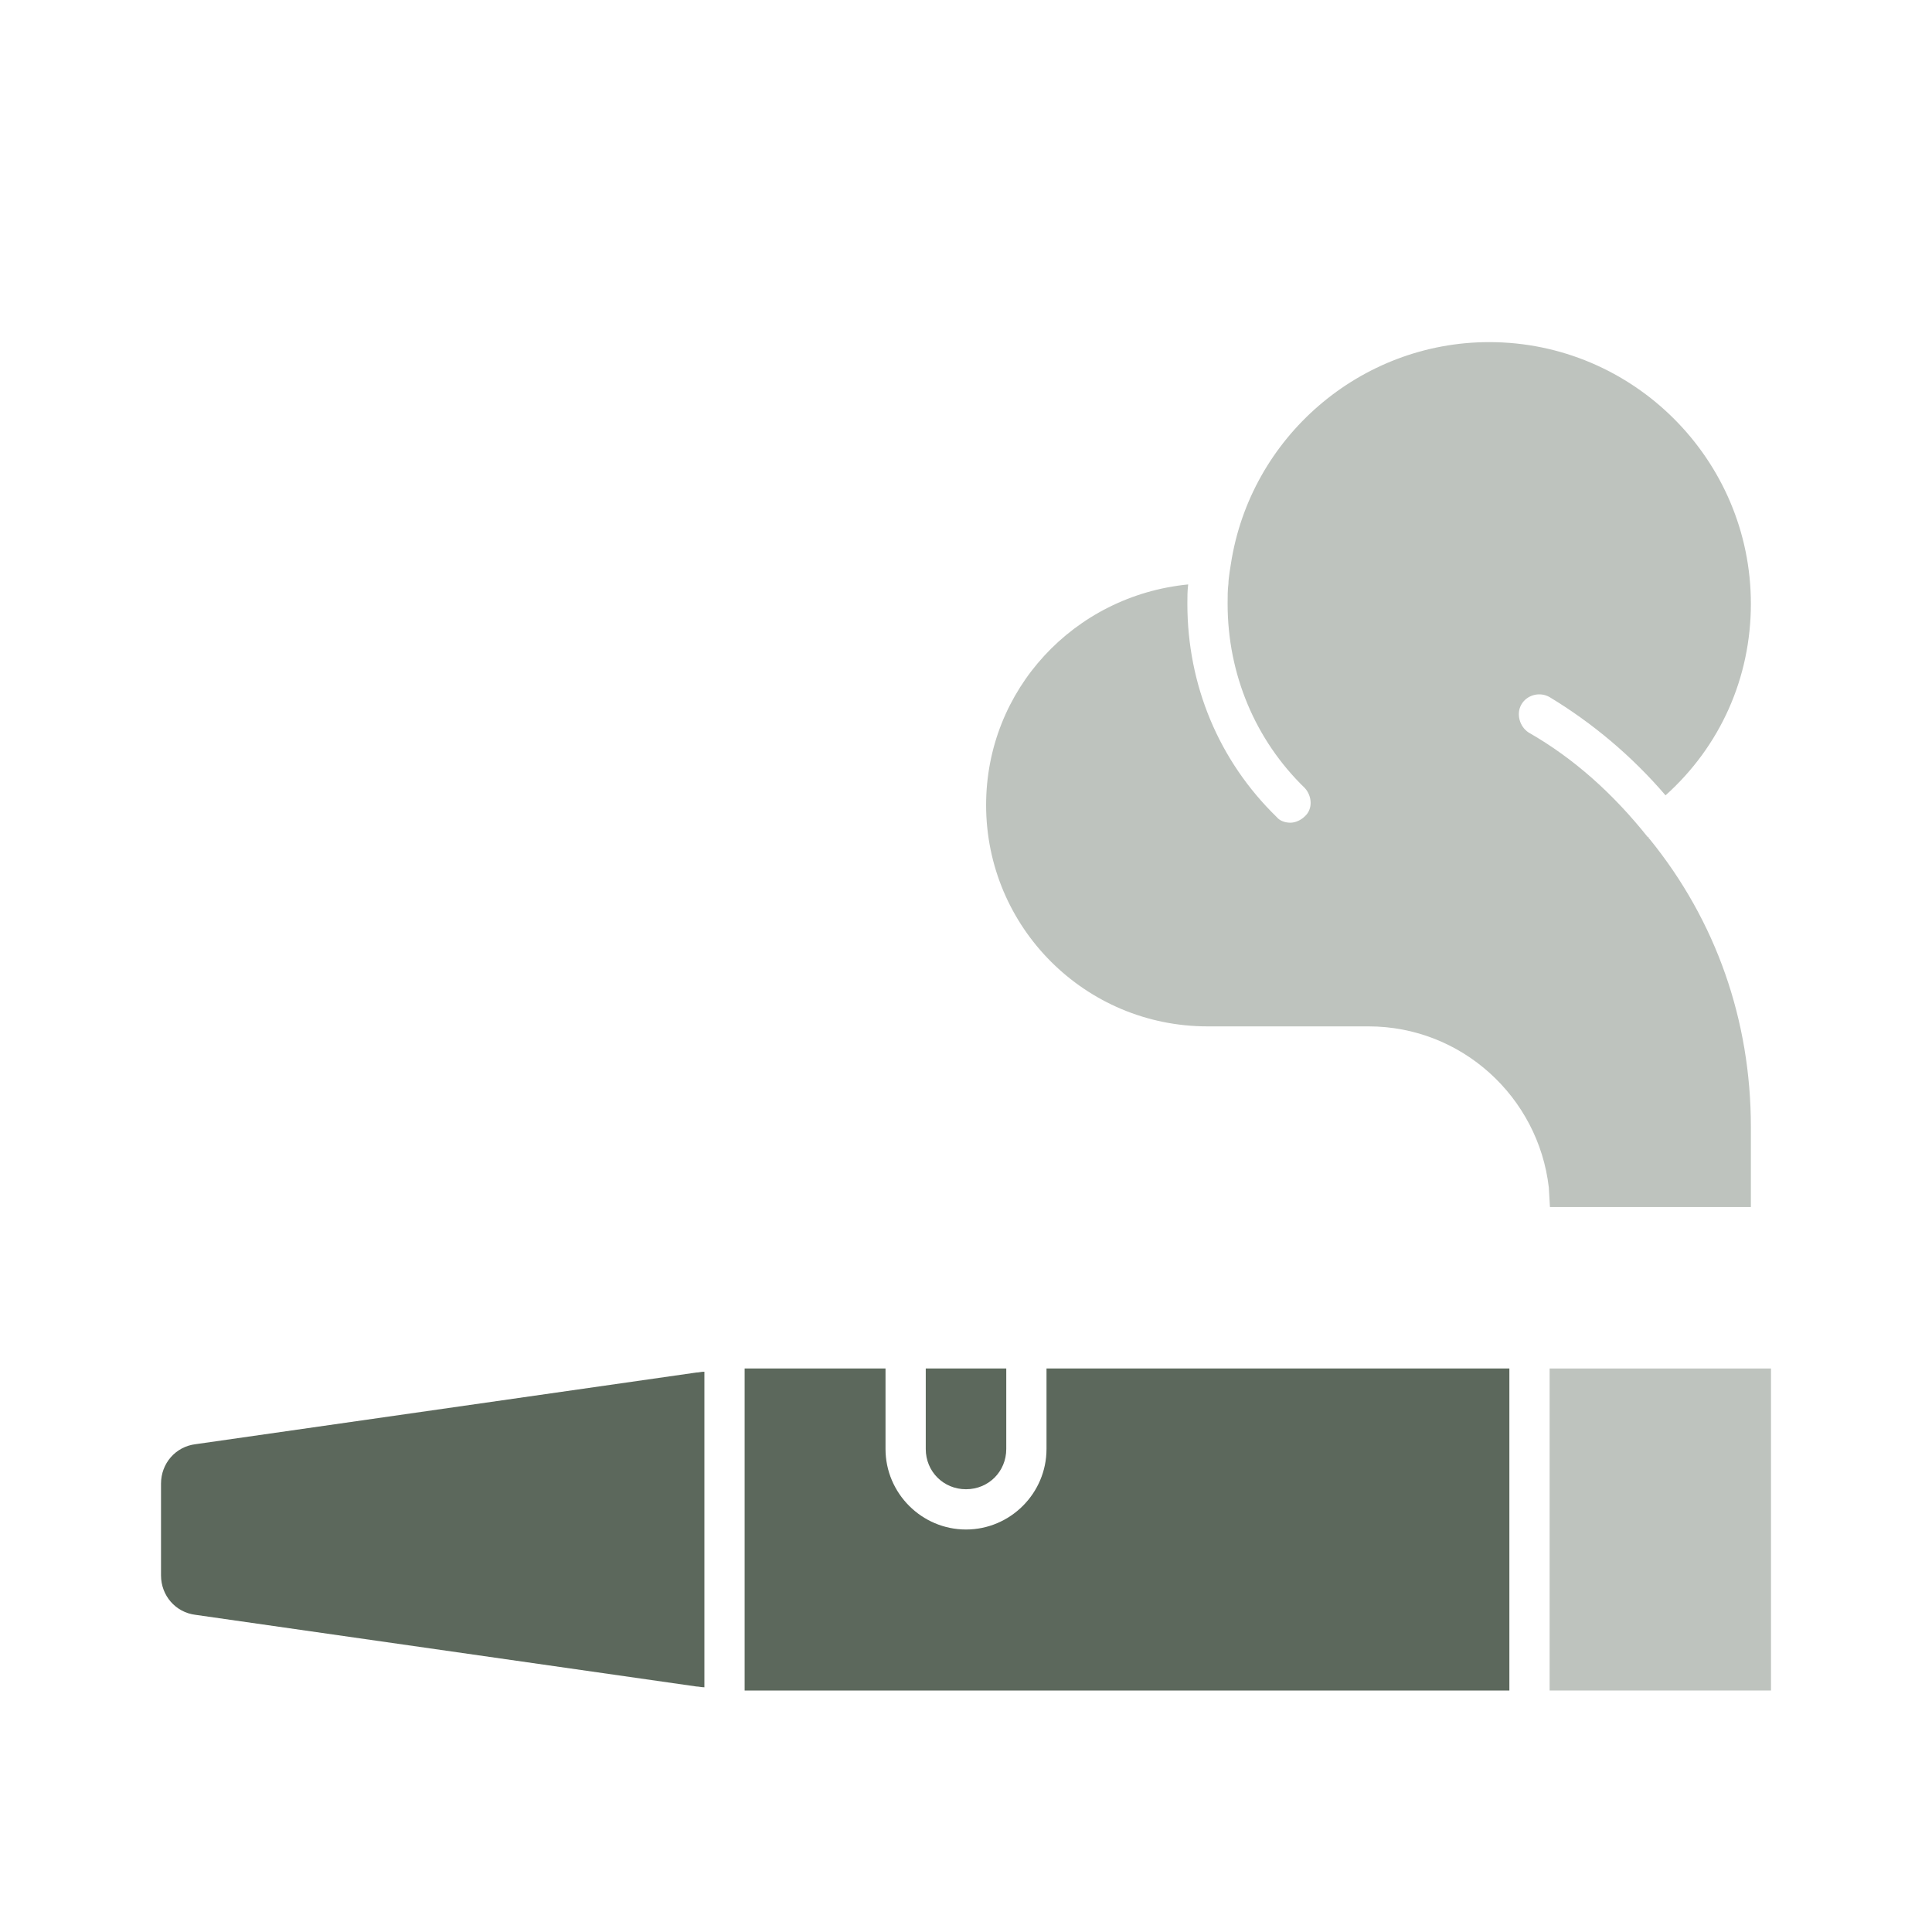 <svg width="100" height="100" viewBox="0 0 100 100" fill="none" xmlns="http://www.w3.org/2000/svg">
<path d="M85.375 43.417C88.833 47.667 90.625 52.833 90.625 58.333V62.477H80.225L80.166 61.458C79.625 56.792 75.666 53.125 70.833 53.125H62.5C56.166 53.125 51.041 48 51.041 41.667C51.041 35.708 55.583 30.833 61.5 30.25C61.458 30.583 61.458 30.917 61.458 31.25C61.458 35.458 63.083 39.375 66.083 42.292C66.25 42.5 66.541 42.583 66.791 42.583C67.041 42.583 67.333 42.458 67.541 42.25C67.958 41.875 67.916 41.208 67.541 40.792C64.958 38.292 63.541 34.875 63.541 31.25C63.541 30.875 63.541 30.542 63.583 30.208C63.583 29.917 63.708 29.208 63.708 29.208C64.709 22.625 70.416 17.708 77.083 17.708C84.541 17.708 90.625 23.792 90.625 31.25C90.625 35.083 89.041 38.625 86.208 41.167C84.458 39.125 82.416 37.417 80.208 36.083C79.708 35.792 79.041 35.958 78.75 36.458C78.458 36.958 78.666 37.625 79.125 37.917C81.458 39.25 83.5 41.083 85.291 43.333H85.333C85.333 43.333 85.333 43.417 85.375 43.417Z" fill="#BEC3BE"/>
<path d="M91.666 70.833H80.208V87.5H91.666V70.833Z" fill="#BEC3BE"/>
<path d="M78.125 70.833V87.5H38.542V70.833H45.834V75C45.834 77.292 47.709 79.167 50 79.167C52.292 79.167 54.167 77.292 54.167 75V70.833H78.125Z" fill="#5C685C"/>
<path d="M36.459 71V87.333C36.292 87.333 36.167 87.292 36.042 87.292L10.125 83.584C9.084 83.459 8.334 82.584 8.334 81.542V76.792C8.334 75.751 9.084 74.876 10.125 74.751L36.042 71.042C36.167 71.042 36.292 71 36.459 71Z" fill="#5C685C"/>
<path d="M52.084 70.833V75C52.084 76.167 51.167 77.083 50 77.083C48.834 77.083 47.917 76.167 47.917 75V70.833H52.084Z" fill="#5C685C"/>
</svg>
